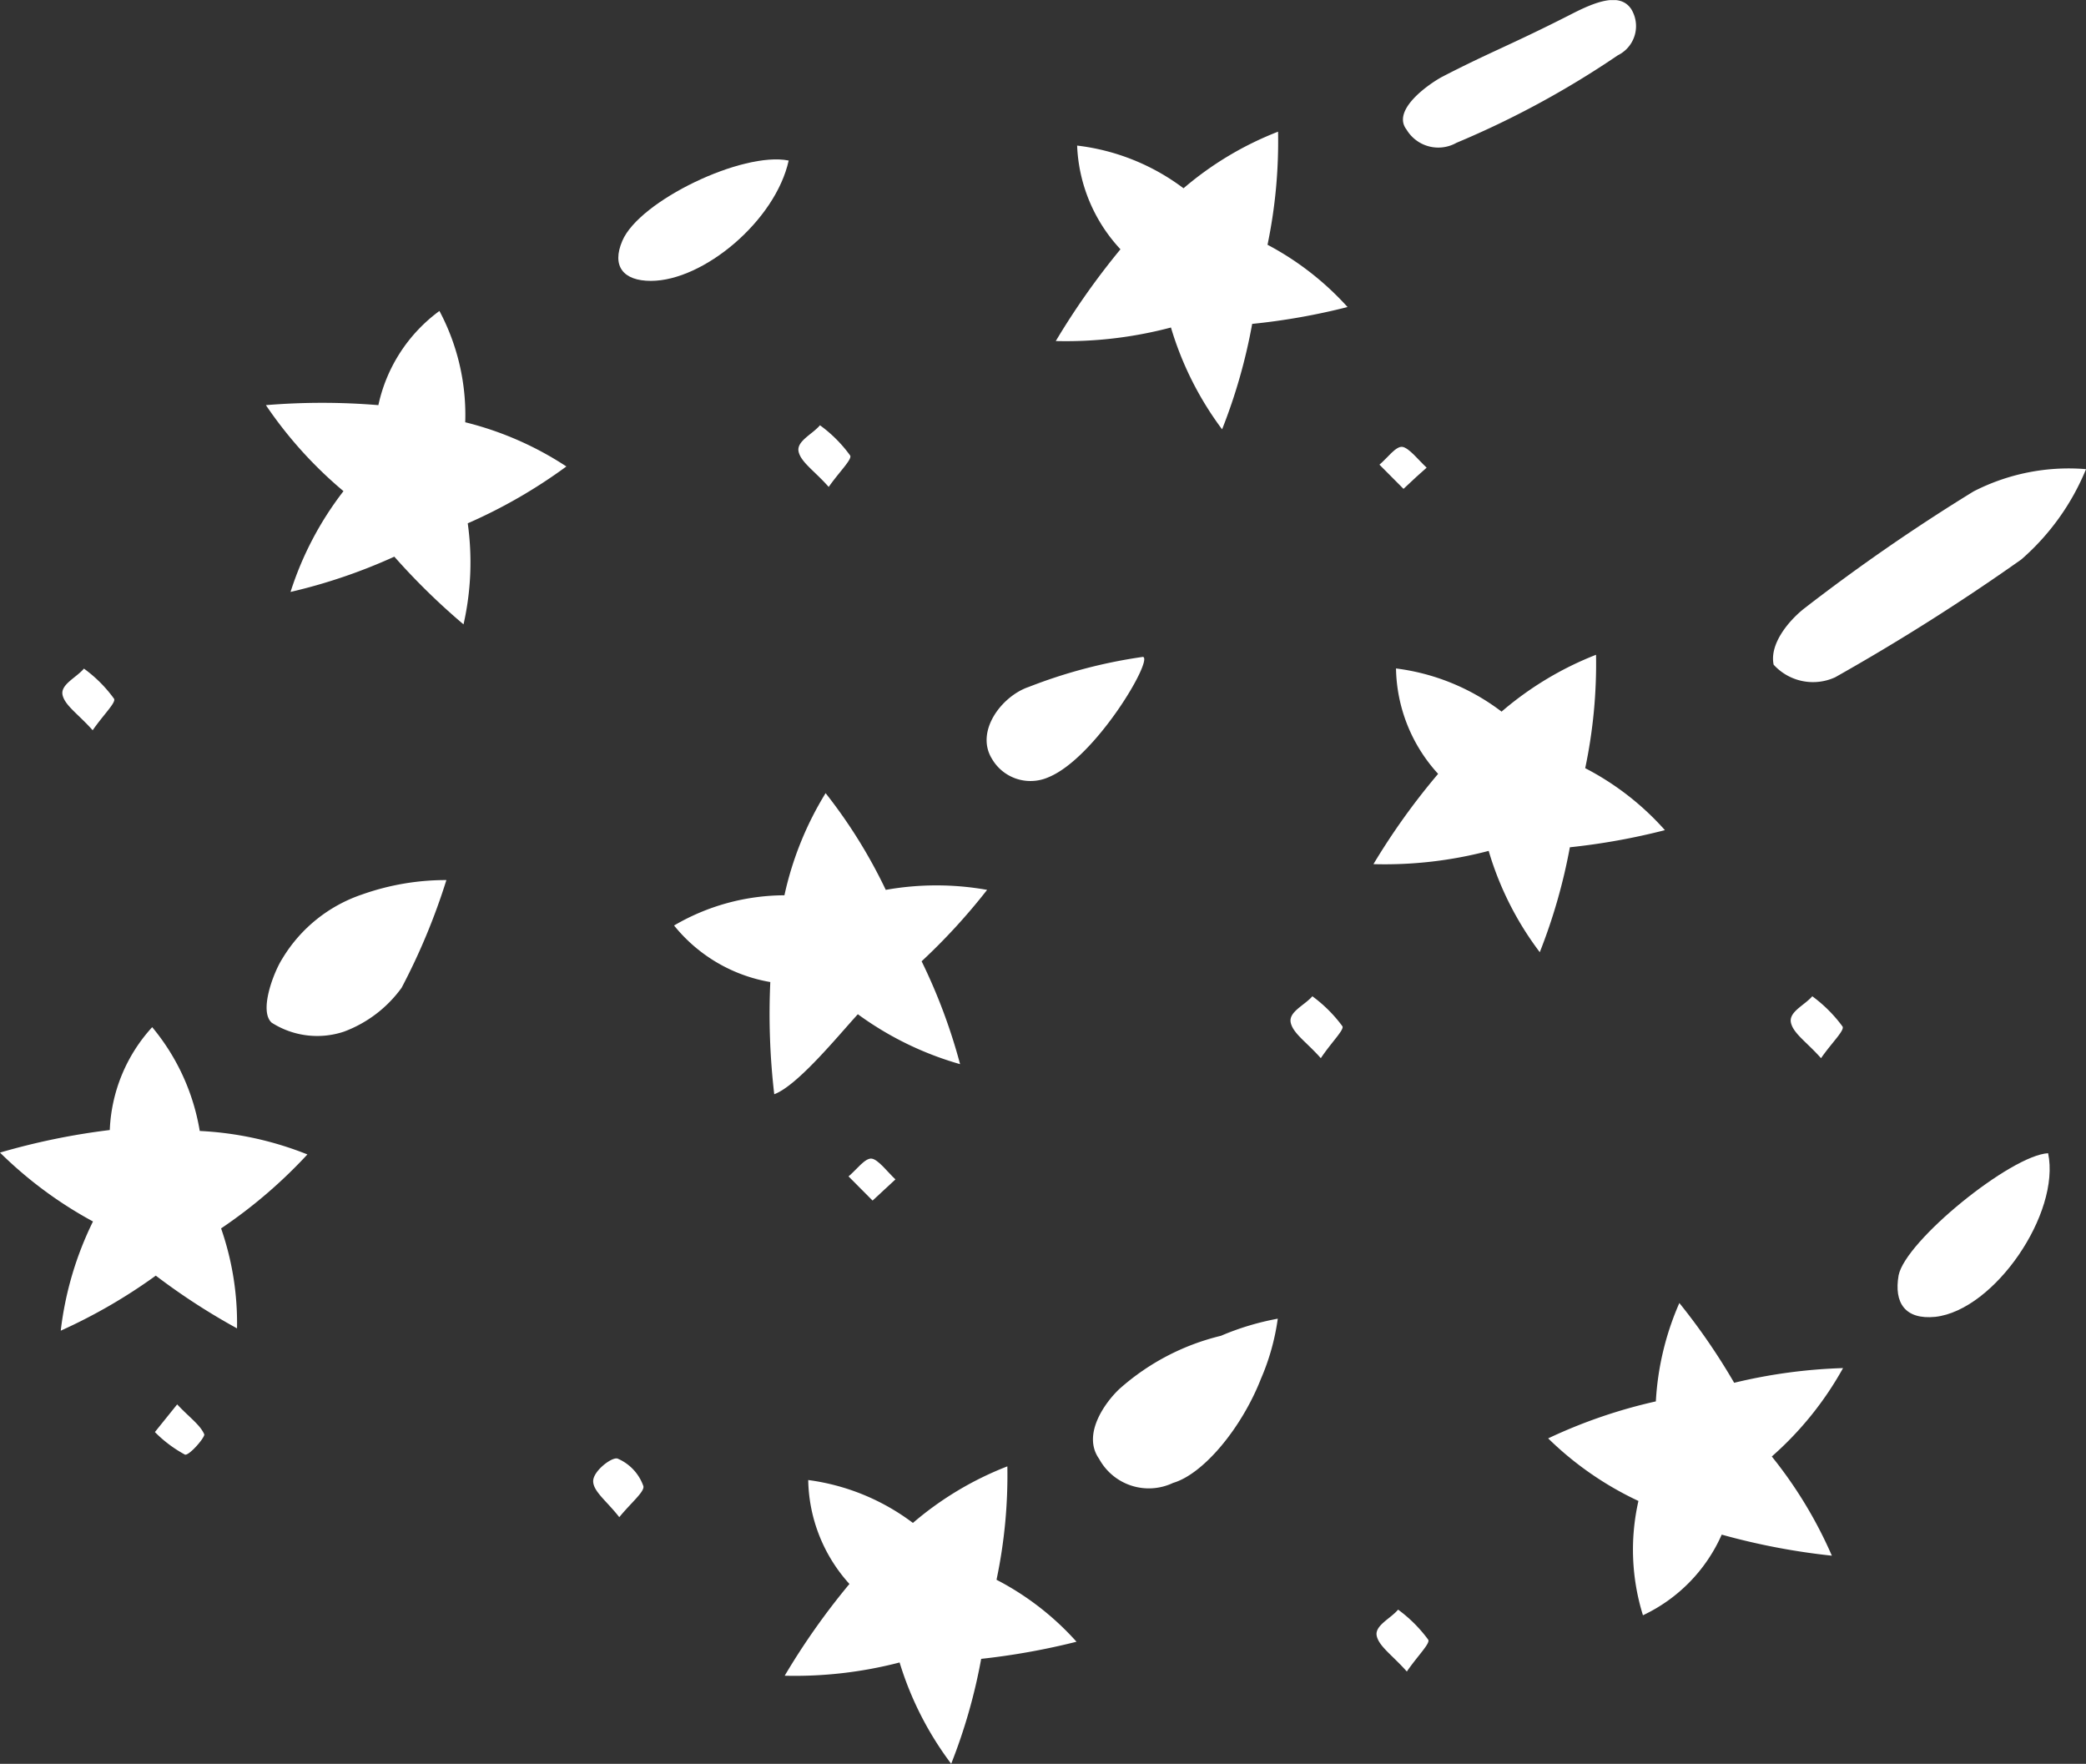<?xml version="1.0" encoding="UTF-8"?>
<svg xmlns="http://www.w3.org/2000/svg" xmlns:xlink="http://www.w3.org/1999/xlink" width="64.697" height="54.703" viewBox="0 0 64.697 54.703">
  <rect x="0" y="0" width="64.697" height="54.703" fill="#333333" stroke="none"/>
  <defs>
    <clipPath id="a">
      <path d="M0,12.484H64.7v-54.7H0Z" transform="translate(0 42.219)" fill="none"></path>
    </clipPath>
  </defs>
  <g transform="translate(0 42.219)">
    <g transform="translate(0 -42.219)" clip-path="url(#a)">
      <g transform="translate(24.761 13.189)">
        <path d="M.215.436C-.223-.058-.643-.328-.718-.655s.429-.542.662-.821a4.192,4.192,0,0,1,.933.933c.084.111-.327.5-.662.98" transform="translate(0.726 1.476)" fill="#fff"></path>
      </g>
      <g transform="translate(18.397 45.23)">
        <path d="M.185.416C-.2-.079-.617-.377-.626-.694s.578-.764.755-.709a1.447,1.447,0,0,1,.8.849c.056.168-.373.513-.746.97" transform="translate(0.626 1.408)" fill="#fff"></path>
      </g>
      <g transform="translate(4.804 43.555)">
        <path d="M.158,0C.531.4.875.635,1,.933c0,.122-.476.662-.6.625a3.935,3.935,0,0,1-.933-.7Z" transform="translate(0.533)" fill="#fff"></path>
      </g>
      <g transform="translate(26.317 35.932)">
        <path d="M.17.3-.576-.45c.242-.2.513-.578.718-.551s.495.42.737.644Z" transform="translate(0.576 1.002)" fill="#fff"></path>
      </g>
      <g transform="translate(32.745 4.084)">
        <path d="M.151.1a6.808,6.808,0,0,1,3.3,1.324A10.156,10.156,0,0,1,6.383-.331a15.707,15.707,0,0,1-.327,3.507A9.034,9.034,0,0,1,8.538,5.107a20.259,20.259,0,0,1-2.958.523A17.169,17.169,0,0,1,4.647,8.9,10.062,10.062,0,0,1,3.061,5.742a12.727,12.727,0,0,1-3.572.42A23.014,23.014,0,0,1,1.495,3.316,5,5,0,0,1,.151.1" transform="translate(0.511 0.331)" fill="#fff"></path>
      </g>
      <g transform="translate(54.993 14.528)">
        <path d="M0,1.389C-.135.736.48.018.938-.346A59.074,59.074,0,0,1,6.2-3.984a6.46,6.46,0,0,1,3.489-.691,7.477,7.477,0,0,1-2.006,2.8A66.587,66.587,0,0,1,1.908,1.78,1.649,1.649,0,0,1,0,1.389" transform="translate(0.016 4.697)" fill="#fff"></path>
      </g>
      <g transform="translate(33.897 40.897)">
        <path d="M.567,1.162A1.754,1.754,0,0,1-1.727.416c-.542-.764.2-1.763.625-2.164A7.3,7.3,0,0,1,2.051-3.4a8.285,8.285,0,0,1,1.763-.531,7.144,7.144,0,0,1-.523,1.866C2.7-.554,1.518.883.567,1.162" transform="translate(1.919 3.931)" fill="#fff"></path>
      </g>
      <g transform="translate(43.513 0)">
        <path d="M.379,1.011A1.148,1.148,0,0,1-1.17.6c-.476-.615.718-1.427,1.1-1.633,1.475-.764,2.156-1,4-1.94.746-.384,1.512-.691,1.866-.168a1.007,1.007,0,0,1-.323,1.388.964.964,0,0,1-.088.049A28.39,28.39,0,0,1,.379,1.011" transform="translate(1.28 3.418)" fill="#fff"></path>
      </g>
      <g transform="translate(58.852 35.765)">
        <path d="M1.066,0C1.457,1.866-.6,4.869-2.433,5.075c-.933.093-1.288-.429-1.138-1.288C-3.357,2.715-.091.065,1.066,0" transform="translate(3.604)" fill="#fff"></path>
      </g>
      <g transform="translate(8.268 27.294)">
        <path d="M.677.1A7.765,7.765,0,0,1,3.289-.346,19.968,19.968,0,0,1,1.9,2.994,3.868,3.868,0,0,1,.108,4.356a2.622,2.622,0,0,1-2.239-.28c-.4-.364.065-1.567.327-1.977A4.6,4.6,0,0,1,.677.1" transform="translate(2.288 0.346)" fill="#fff"></path>
      </g>
      <g transform="translate(19.178 4.944)">
        <path d="M1.206.008C.795,1.874-1.435,3.74-3.068,3.74c-.858,0-1.222-.457-.886-1.241C-3.43,1.258-.222-.281,1.206.008" transform="translate(4.077 0.027)" fill="#fff"></path>
      </g>
      <g transform="translate(30.6 20.372)">
        <path d="M.438.852A1.382,1.382,0,0,1-1.316.283c-.531-.859.308-1.95,1.139-2.23A15.819,15.819,0,0,1,3.368-2.88C3.694-2.8,1.893.254.438.852" transform="translate(1.482 2.88)" fill="#fff"></path>
      </g>
      <g transform="translate(42.597 20.307)">
        <path d="M.16.1A6.8,6.8,0,0,1,3.434,1.439,10.187,10.187,0,0,1,6.364-.324a15.711,15.711,0,0,1-.336,3.517A8.562,8.562,0,0,1,8.5,5.115a20.523,20.523,0,0,1-2.948.531A17.439,17.439,0,0,1,4.619,8.9,9.762,9.762,0,0,1,3.034,5.758,12.686,12.686,0,0,1-.54,6.169a21.211,21.211,0,0,1,2.006-2.8A4.961,4.961,0,0,1,.16.1" transform="translate(0.54 0.324)" fill="#fff"></path>
      </g>
      <g transform="translate(24.339 45.477)">
        <path d="M.166.1A6.892,6.892,0,0,1,3.413,1.43,10.107,10.107,0,0,1,6.342-.324a15.711,15.711,0,0,1-.336,3.517A8.682,8.682,0,0,1,8.487,5.115a21.784,21.784,0,0,1-2.957.531A17.245,17.245,0,0,1,4.6,8.9,10.122,10.122,0,0,1,3,5.758a12.918,12.918,0,0,1-3.564.411A21.982,21.982,0,0,1,1.444,3.323,4.921,4.921,0,0,1,.166.1" transform="translate(0.562 0.324)" fill="#fff"></path>
      </g>
      <g transform="translate(48.017 40.411)">
        <path d="M.671,2.21a6.83,6.83,0,0,1-.14-3.545,10.146,10.146,0,0,1-2.8-1.941,16,16,0,0,1,3.34-1.147A8.774,8.774,0,0,1,1.8-7.474,19.757,19.757,0,0,1,3.5-5a16.479,16.479,0,0,1,3.377-.456,10.3,10.3,0,0,1-2.21,2.742A13.471,13.471,0,0,1,6.53.362,20.961,20.961,0,0,1,3.114-.291,4.992,4.992,0,0,1,.671,2.21" transform="translate(2.268 7.474)" fill="#fff"></path>
      </g>
      <g transform="translate(20.906 24.598)">
        <path d="M0,.937A6.81,6.81,0,0,1,3.423,0,10.174,10.174,0,0,1,4.7-3.168a15.861,15.861,0,0,1,1.866,3,8.957,8.957,0,0,1,3.143,0A19.1,19.1,0,0,1,7.678,2.047a17.6,17.6,0,0,1,1.193,3.19A10.018,10.018,0,0,1,5.7,3.689C5.093,4.351,3.834,5.9,3.107,6.17a21.522,21.522,0,0,1-.122-3.479A4.9,4.9,0,0,1,0,.937" transform="translate(0 3.168)" fill="#fff"></path>
      </g>
      <g transform="translate(8.247 9.644)">
        <path d="M1.228,0a6.867,6.867,0,0,1,.8,3.452A10.124,10.124,0,0,1,5.165,4.823,16.032,16.032,0,0,1,2.106,6.586,8.7,8.7,0,0,1,1.975,9.72a20.772,20.772,0,0,1-2.146-2.1A17.1,17.1,0,0,1-3.39,8.714,10.144,10.144,0,0,1-1.748,5.588,12.944,12.944,0,0,1-4.154,2.921a21.184,21.184,0,0,1,3.488,0A4.9,4.9,0,0,1,1.228,0" transform="translate(4.154)" fill="#fff"></path>
      </g>
      <g transform="translate(0 31.856)">
        <path d="M1.077,0A6.747,6.747,0,0,1,2.552,3.219a10.338,10.338,0,0,1,3.339.728A15.289,15.289,0,0,1,3.214,6.241a8.928,8.928,0,0,1,.494,3.1A20.163,20.163,0,0,1,1.189,7.706,16.829,16.829,0,0,1-1.759,9.413a10.4,10.4,0,0,1,1-3.387A12.726,12.726,0,0,1-3.643,3.89a21.342,21.342,0,0,1,3.405-.7A5.018,5.018,0,0,1,1.077,0" transform="translate(3.643)" fill="#fff"></path>
      </g>
      <g transform="translate(55.538 30.896)">
        <path d="M.215.439c-.438-.495-.858-.764-.933-1.1s.42-.54.662-.82A4.363,4.363,0,0,1,.877-.55C.97-.439.55-.046.215.439" transform="translate(0.726 1.483)" fill="#fff"></path>
      </g>
      <g transform="translate(1.933 20.736)">
        <path d="M.215.436C-.223-.058-.643-.328-.718-.655s.429-.542.662-.821a4.165,4.165,0,0,1,.933.933C.952-.432.55-.048.215.436" transform="translate(0.726 1.476)" fill="#fff"></path>
      </g>
      <g transform="translate(40.024 30.896)">
        <path d="M.215.439c-.438-.495-.858-.764-.933-1.1s.429-.54.671-.82A4.363,4.363,0,0,1,.886-.55c.057.111-.345.5-.671.989" transform="translate(0.726 1.483)" fill="#fff"></path>
      </g>
      <g transform="translate(42.692 49.918)">
        <path d="M.215.439c-.438-.495-.858-.775-.933-1.1s.429-.54.662-.82A4.363,4.363,0,0,1,.877-.55c.075.111-.327.5-.662.989" transform="translate(0.726 1.483)" fill="#fff"></path>
      </g>
      <g transform="translate(42.783 13.858)">
        <path d="M.17.3-.576-.45c.242-.2.513-.588.718-.551s.495.411.746.644C.683-.179.488,0,.17.3" transform="translate(0.576 1.003)" fill="#fff"></path>
      </g>
    </g>
  </g>
</svg>
